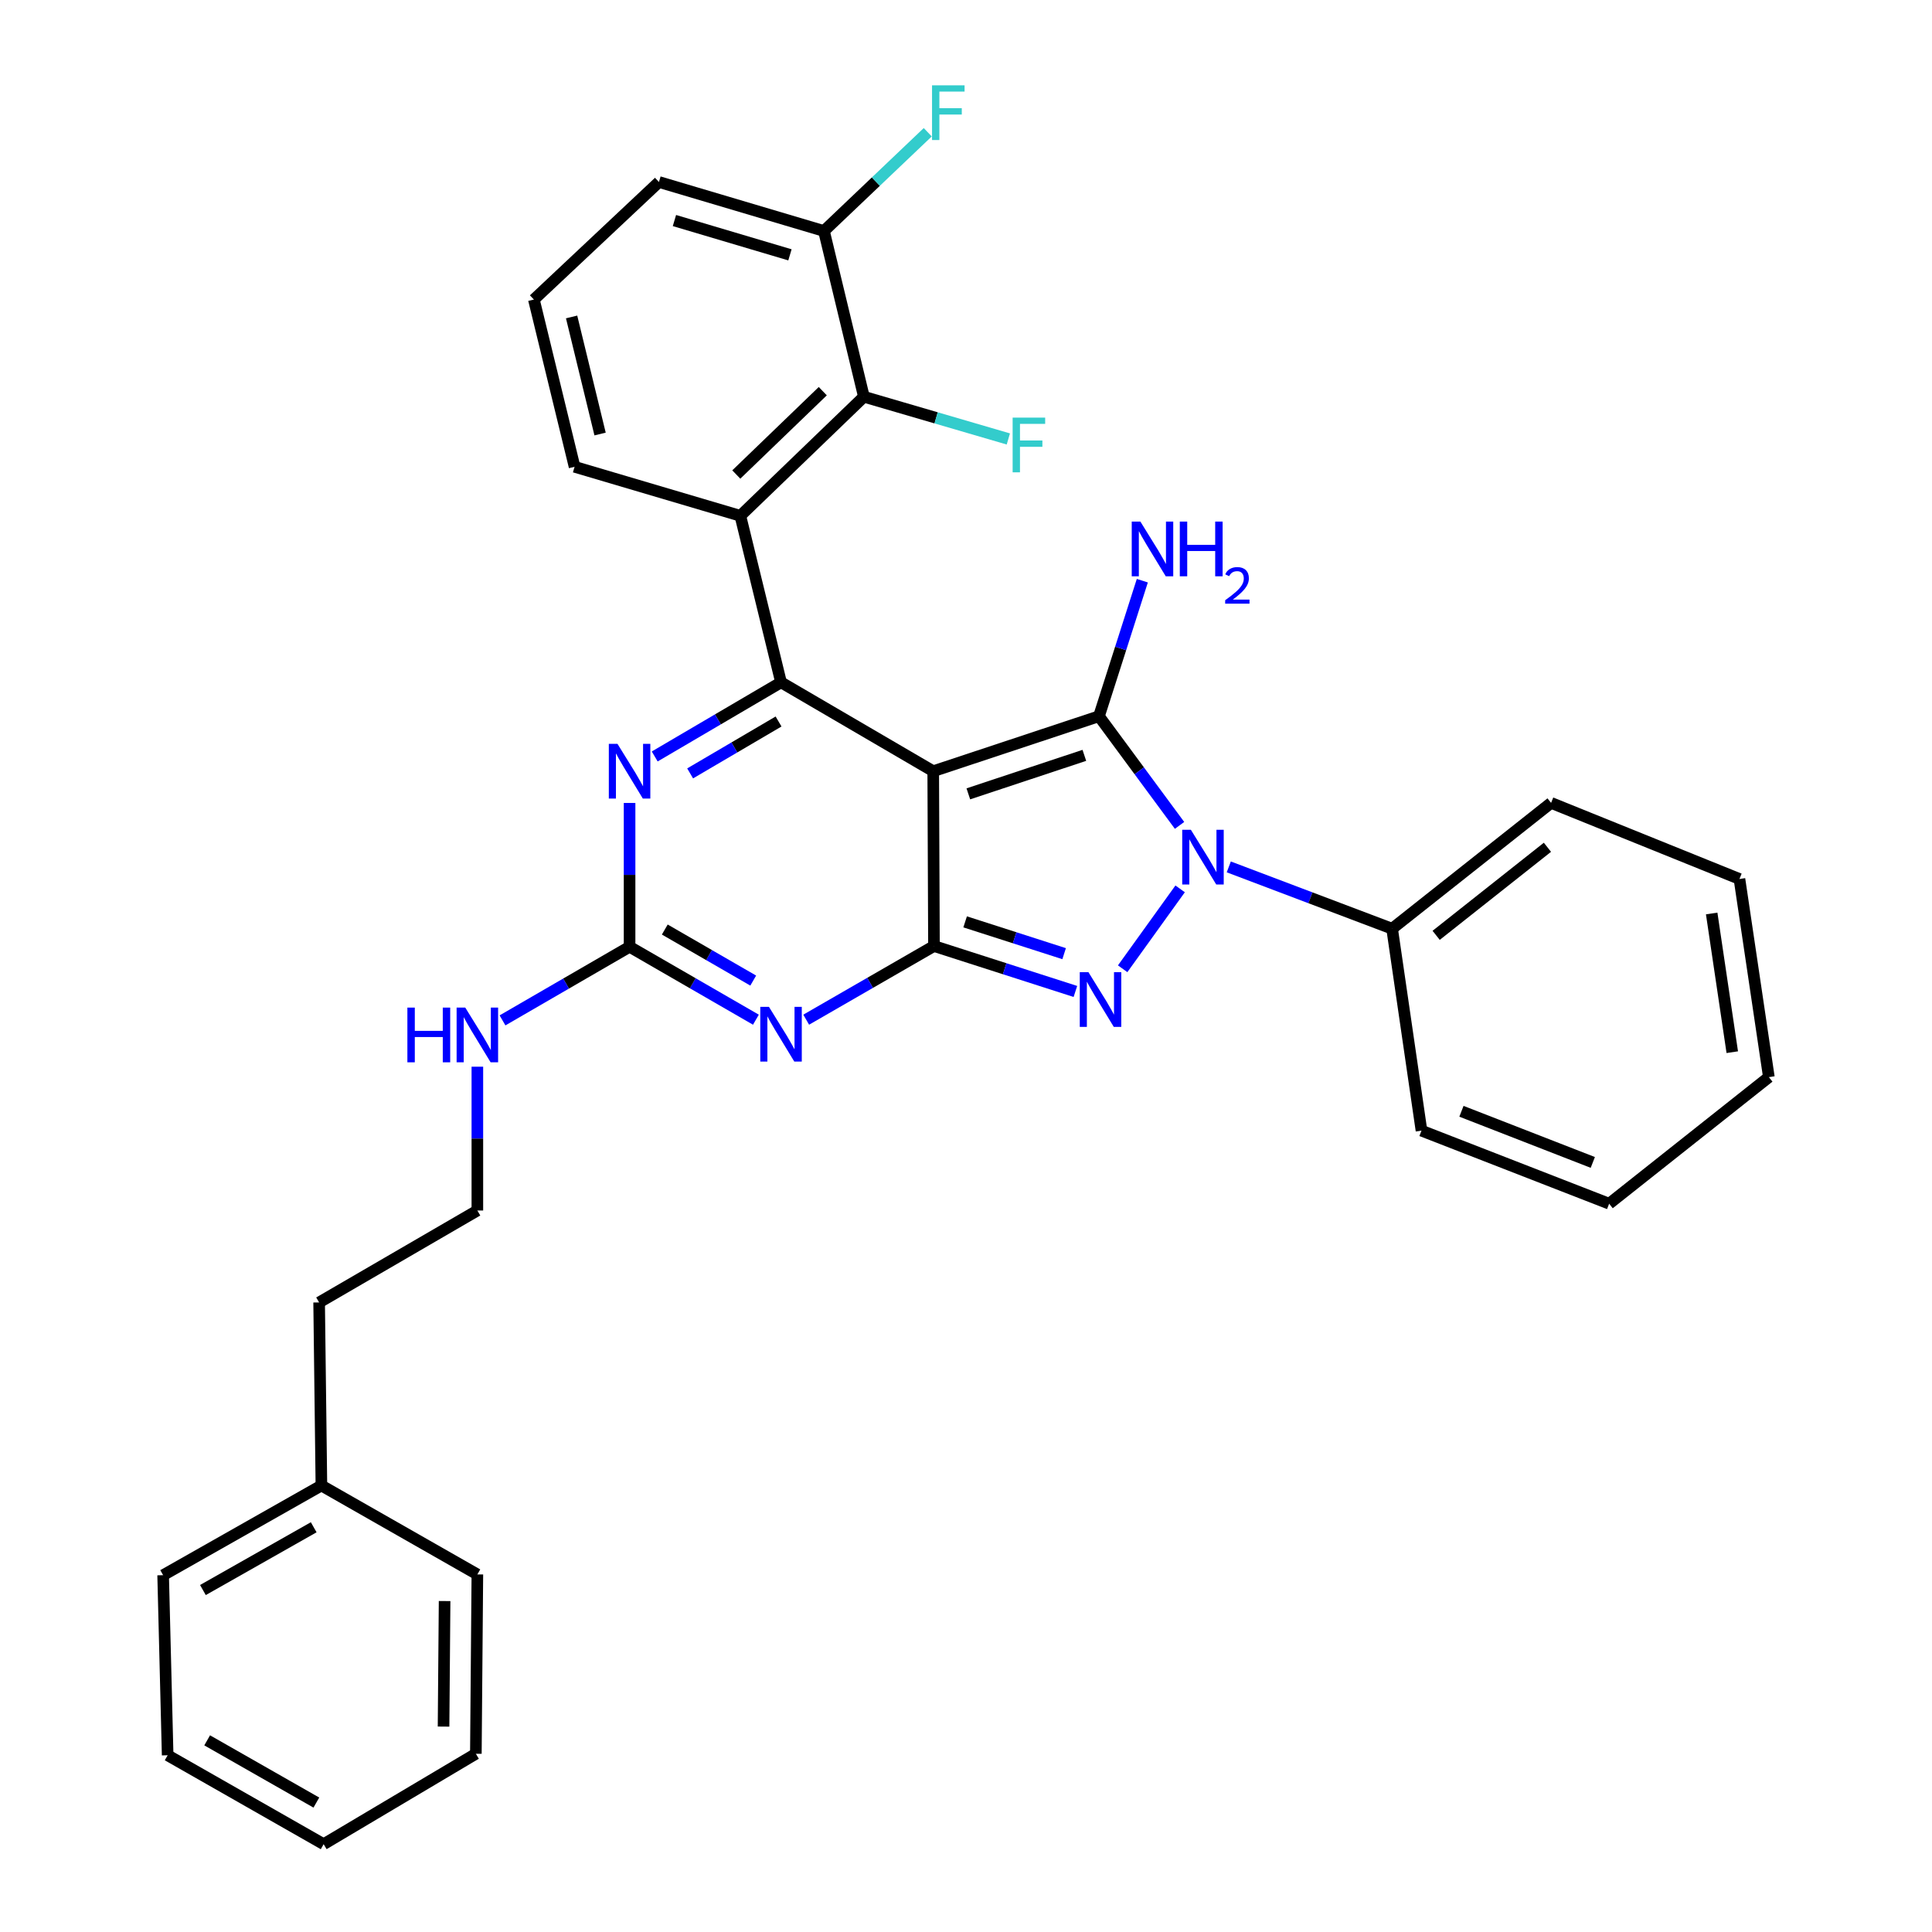 <?xml version='1.0' encoding='iso-8859-1'?>
<svg version='1.1' baseProfile='full'
              xmlns='http://www.w3.org/2000/svg'
                      xmlns:rdkit='http://www.rdkit.org/xml'
                      xmlns:xlink='http://www.w3.org/1999/xlink'
                  xml:space='preserve'
width='1000px' height='1000px' viewBox='0 0 1000 1000'>
<!-- END OF HEADER -->
<rect style='opacity:1.0;fill:#FFFFFF;stroke:none' width='1000' height='1000' x='0' y='0'> </rect>
<path class='bond-0' d='M 483.038,399.179 L 483.421,489.66' style='fill:none;fill-rule:evenodd;stroke:#000000;stroke-width:6px;stroke-linecap:butt;stroke-linejoin:miter;stroke-opacity:1' />
<path class='bond-1' d='M 483.038,399.179 L 568.822,370.718' style='fill:none;fill-rule:evenodd;stroke:#000000;stroke-width:6px;stroke-linecap:butt;stroke-linejoin:miter;stroke-opacity:1' />
<path class='bond-1' d='M 501.208,410.894 L 561.257,390.971' style='fill:none;fill-rule:evenodd;stroke:#000000;stroke-width:6px;stroke-linecap:butt;stroke-linejoin:miter;stroke-opacity:1' />
<path class='bond-4' d='M 483.038,399.179 L 404.261,353.167' style='fill:none;fill-rule:evenodd;stroke:#000000;stroke-width:6px;stroke-linecap:butt;stroke-linejoin:miter;stroke-opacity:1' />
<path class='bond-3' d='M 483.421,489.66 L 520.022,501.418' style='fill:none;fill-rule:evenodd;stroke:#000000;stroke-width:6px;stroke-linecap:butt;stroke-linejoin:miter;stroke-opacity:1' />
<path class='bond-3' d='M 520.022,501.418 L 556.623,513.176' style='fill:none;fill-rule:evenodd;stroke:#0000FF;stroke-width:6px;stroke-linecap:butt;stroke-linejoin:miter;stroke-opacity:1' />
<path class='bond-3' d='M 499.552,477.154 L 525.173,485.384' style='fill:none;fill-rule:evenodd;stroke:#000000;stroke-width:6px;stroke-linecap:butt;stroke-linejoin:miter;stroke-opacity:1' />
<path class='bond-3' d='M 525.173,485.384 L 550.794,493.615' style='fill:none;fill-rule:evenodd;stroke:#0000FF;stroke-width:6px;stroke-linecap:butt;stroke-linejoin:miter;stroke-opacity:1' />
<path class='bond-5' d='M 483.421,489.66 L 450.353,508.725' style='fill:none;fill-rule:evenodd;stroke:#000000;stroke-width:6px;stroke-linecap:butt;stroke-linejoin:miter;stroke-opacity:1' />
<path class='bond-5' d='M 450.353,508.725 L 417.285,527.789' style='fill:none;fill-rule:evenodd;stroke:#0000FF;stroke-width:6px;stroke-linecap:butt;stroke-linejoin:miter;stroke-opacity:1' />
<path class='bond-2' d='M 568.822,370.718 L 589.676,398.97' style='fill:none;fill-rule:evenodd;stroke:#000000;stroke-width:6px;stroke-linecap:butt;stroke-linejoin:miter;stroke-opacity:1' />
<path class='bond-2' d='M 589.676,398.97 L 610.531,427.221' style='fill:none;fill-rule:evenodd;stroke:#0000FF;stroke-width:6px;stroke-linecap:butt;stroke-linejoin:miter;stroke-opacity:1' />
<path class='bond-11' d='M 568.822,370.718 L 580.045,335.64' style='fill:none;fill-rule:evenodd;stroke:#000000;stroke-width:6px;stroke-linecap:butt;stroke-linejoin:miter;stroke-opacity:1' />
<path class='bond-11' d='M 580.045,335.64 L 591.267,300.562' style='fill:none;fill-rule:evenodd;stroke:#0000FF;stroke-width:6px;stroke-linecap:butt;stroke-linejoin:miter;stroke-opacity:1' />
<path class='bond-10' d='M 636.013,448.702 L 678.284,464.7' style='fill:none;fill-rule:evenodd;stroke:#0000FF;stroke-width:6px;stroke-linecap:butt;stroke-linejoin:miter;stroke-opacity:1' />
<path class='bond-10' d='M 678.284,464.7 L 720.556,480.697' style='fill:none;fill-rule:evenodd;stroke:#000000;stroke-width:6px;stroke-linecap:butt;stroke-linejoin:miter;stroke-opacity:1' />
<path class='bond-32' d='M 610.835,460.078 L 581.083,501.429' style='fill:none;fill-rule:evenodd;stroke:#0000FF;stroke-width:6px;stroke-linecap:butt;stroke-linejoin:miter;stroke-opacity:1' />
<path class='bond-6' d='M 404.261,353.167 L 371.571,372.354' style='fill:none;fill-rule:evenodd;stroke:#000000;stroke-width:6px;stroke-linecap:butt;stroke-linejoin:miter;stroke-opacity:1' />
<path class='bond-6' d='M 371.571,372.354 L 338.88,391.541' style='fill:none;fill-rule:evenodd;stroke:#0000FF;stroke-width:6px;stroke-linecap:butt;stroke-linejoin:miter;stroke-opacity:1' />
<path class='bond-6' d='M 402.979,373.447 L 380.095,386.878' style='fill:none;fill-rule:evenodd;stroke:#000000;stroke-width:6px;stroke-linecap:butt;stroke-linejoin:miter;stroke-opacity:1' />
<path class='bond-6' d='M 380.095,386.878 L 357.212,400.309' style='fill:none;fill-rule:evenodd;stroke:#0000FF;stroke-width:6px;stroke-linecap:butt;stroke-linejoin:miter;stroke-opacity:1' />
<path class='bond-8' d='M 404.261,353.167 L 383.201,266.98' style='fill:none;fill-rule:evenodd;stroke:#000000;stroke-width:6px;stroke-linecap:butt;stroke-linejoin:miter;stroke-opacity:1' />
<path class='bond-7' d='M 391.258,527.793 L 358.563,508.923' style='fill:none;fill-rule:evenodd;stroke:#0000FF;stroke-width:6px;stroke-linecap:butt;stroke-linejoin:miter;stroke-opacity:1' />
<path class='bond-7' d='M 358.563,508.923 L 325.868,490.053' style='fill:none;fill-rule:evenodd;stroke:#000000;stroke-width:6px;stroke-linecap:butt;stroke-linejoin:miter;stroke-opacity:1' />
<path class='bond-7' d='M 389.868,507.547 L 366.981,494.338' style='fill:none;fill-rule:evenodd;stroke:#0000FF;stroke-width:6px;stroke-linecap:butt;stroke-linejoin:miter;stroke-opacity:1' />
<path class='bond-7' d='M 366.981,494.338 L 344.095,481.128' style='fill:none;fill-rule:evenodd;stroke:#000000;stroke-width:6px;stroke-linecap:butt;stroke-linejoin:miter;stroke-opacity:1' />
<path class='bond-33' d='M 325.868,415.611 L 325.868,452.832' style='fill:none;fill-rule:evenodd;stroke:#0000FF;stroke-width:6px;stroke-linecap:butt;stroke-linejoin:miter;stroke-opacity:1' />
<path class='bond-33' d='M 325.868,452.832 L 325.868,490.053' style='fill:none;fill-rule:evenodd;stroke:#000000;stroke-width:6px;stroke-linecap:butt;stroke-linejoin:miter;stroke-opacity:1' />
<path class='bond-13' d='M 325.868,490.053 L 292.983,509.102' style='fill:none;fill-rule:evenodd;stroke:#000000;stroke-width:6px;stroke-linecap:butt;stroke-linejoin:miter;stroke-opacity:1' />
<path class='bond-13' d='M 292.983,509.102 L 260.098,528.151' style='fill:none;fill-rule:evenodd;stroke:#0000FF;stroke-width:6px;stroke-linecap:butt;stroke-linejoin:miter;stroke-opacity:1' />
<path class='bond-9' d='M 383.201,266.98 L 447.149,205.353' style='fill:none;fill-rule:evenodd;stroke:#000000;stroke-width:6px;stroke-linecap:butt;stroke-linejoin:miter;stroke-opacity:1' />
<path class='bond-9' d='M 381.107,245.61 L 425.87,202.471' style='fill:none;fill-rule:evenodd;stroke:#000000;stroke-width:6px;stroke-linecap:butt;stroke-linejoin:miter;stroke-opacity:1' />
<path class='bond-15' d='M 383.201,266.98 L 297.398,241.616' style='fill:none;fill-rule:evenodd;stroke:#000000;stroke-width:6px;stroke-linecap:butt;stroke-linejoin:miter;stroke-opacity:1' />
<path class='bond-12' d='M 447.149,205.353 L 426.481,119.568' style='fill:none;fill-rule:evenodd;stroke:#000000;stroke-width:6px;stroke-linecap:butt;stroke-linejoin:miter;stroke-opacity:1' />
<path class='bond-14' d='M 447.149,205.353 L 484.531,216.278' style='fill:none;fill-rule:evenodd;stroke:#000000;stroke-width:6px;stroke-linecap:butt;stroke-linejoin:miter;stroke-opacity:1' />
<path class='bond-14' d='M 484.531,216.278 L 521.914,227.203' style='fill:none;fill-rule:evenodd;stroke:#33CCCC;stroke-width:6px;stroke-linecap:butt;stroke-linejoin:miter;stroke-opacity:1' />
<path class='bond-21' d='M 720.556,480.697 L 802.841,415.571' style='fill:none;fill-rule:evenodd;stroke:#000000;stroke-width:6px;stroke-linecap:butt;stroke-linejoin:miter;stroke-opacity:1' />
<path class='bond-21' d='M 743.35,484.133 L 800.95,438.545' style='fill:none;fill-rule:evenodd;stroke:#000000;stroke-width:6px;stroke-linecap:butt;stroke-linejoin:miter;stroke-opacity:1' />
<path class='bond-22' d='M 720.556,480.697 L 735.759,585.221' style='fill:none;fill-rule:evenodd;stroke:#000000;stroke-width:6px;stroke-linecap:butt;stroke-linejoin:miter;stroke-opacity:1' />
<path class='bond-16' d='M 426.481,119.568 L 453.34,94.01' style='fill:none;fill-rule:evenodd;stroke:#000000;stroke-width:6px;stroke-linecap:butt;stroke-linejoin:miter;stroke-opacity:1' />
<path class='bond-16' d='M 453.34,94.01 L 480.2,68.451' style='fill:none;fill-rule:evenodd;stroke:#33CCCC;stroke-width:6px;stroke-linecap:butt;stroke-linejoin:miter;stroke-opacity:1' />
<path class='bond-20' d='M 426.481,119.568 L 341.071,94.205' style='fill:none;fill-rule:evenodd;stroke:#000000;stroke-width:6px;stroke-linecap:butt;stroke-linejoin:miter;stroke-opacity:1' />
<path class='bond-20' d='M 408.876,131.908 L 349.089,114.153' style='fill:none;fill-rule:evenodd;stroke:#000000;stroke-width:6px;stroke-linecap:butt;stroke-linejoin:miter;stroke-opacity:1' />
<path class='bond-17' d='M 247.082,552.123 L 247.082,589.339' style='fill:none;fill-rule:evenodd;stroke:#0000FF;stroke-width:6px;stroke-linecap:butt;stroke-linejoin:miter;stroke-opacity:1' />
<path class='bond-17' d='M 247.082,589.339 L 247.082,626.556' style='fill:none;fill-rule:evenodd;stroke:#000000;stroke-width:6px;stroke-linecap:butt;stroke-linejoin:miter;stroke-opacity:1' />
<path class='bond-19' d='M 297.398,241.616 L 276.338,155.046' style='fill:none;fill-rule:evenodd;stroke:#000000;stroke-width:6px;stroke-linecap:butt;stroke-linejoin:miter;stroke-opacity:1' />
<path class='bond-19' d='M 310.602,224.65 L 295.86,164.051' style='fill:none;fill-rule:evenodd;stroke:#000000;stroke-width:6px;stroke-linecap:butt;stroke-linejoin:miter;stroke-opacity:1' />
<path class='bond-23' d='M 247.082,626.556 L 165.18,674.14' style='fill:none;fill-rule:evenodd;stroke:#000000;stroke-width:6px;stroke-linecap:butt;stroke-linejoin:miter;stroke-opacity:1' />
<path class='bond-18' d='M 166.359,768.896 L 165.18,674.14' style='fill:none;fill-rule:evenodd;stroke:#000000;stroke-width:6px;stroke-linecap:butt;stroke-linejoin:miter;stroke-opacity:1' />
<path class='bond-24' d='M 166.359,768.896 L 84.439,815.311' style='fill:none;fill-rule:evenodd;stroke:#000000;stroke-width:6px;stroke-linecap:butt;stroke-linejoin:miter;stroke-opacity:1' />
<path class='bond-24' d='M 162.373,790.511 L 105.029,823.001' style='fill:none;fill-rule:evenodd;stroke:#000000;stroke-width:6px;stroke-linecap:butt;stroke-linejoin:miter;stroke-opacity:1' />
<path class='bond-25' d='M 166.359,768.896 L 247.082,814.918' style='fill:none;fill-rule:evenodd;stroke:#000000;stroke-width:6px;stroke-linecap:butt;stroke-linejoin:miter;stroke-opacity:1' />
<path class='bond-34' d='M 276.338,155.046 L 341.071,94.205' style='fill:none;fill-rule:evenodd;stroke:#000000;stroke-width:6px;stroke-linecap:butt;stroke-linejoin:miter;stroke-opacity:1' />
<path class='bond-26' d='M 802.841,415.571 L 900.339,454.959' style='fill:none;fill-rule:evenodd;stroke:#000000;stroke-width:6px;stroke-linecap:butt;stroke-linejoin:miter;stroke-opacity:1' />
<path class='bond-27' d='M 735.759,585.221 L 832.892,623.038' style='fill:none;fill-rule:evenodd;stroke:#000000;stroke-width:6px;stroke-linecap:butt;stroke-linejoin:miter;stroke-opacity:1' />
<path class='bond-27' d='M 756.439,575.2 L 824.432,601.672' style='fill:none;fill-rule:evenodd;stroke:#000000;stroke-width:6px;stroke-linecap:butt;stroke-linejoin:miter;stroke-opacity:1' />
<path class='bond-28' d='M 84.439,815.311 L 86.778,908.524' style='fill:none;fill-rule:evenodd;stroke:#000000;stroke-width:6px;stroke-linecap:butt;stroke-linejoin:miter;stroke-opacity:1' />
<path class='bond-29' d='M 247.082,814.918 L 246.305,907.747' style='fill:none;fill-rule:evenodd;stroke:#000000;stroke-width:6px;stroke-linecap:butt;stroke-linejoin:miter;stroke-opacity:1' />
<path class='bond-29' d='M 230.125,828.701 L 229.582,893.682' style='fill:none;fill-rule:evenodd;stroke:#000000;stroke-width:6px;stroke-linecap:butt;stroke-linejoin:miter;stroke-opacity:1' />
<path class='bond-35' d='M 900.339,454.959 L 915.561,557.518' style='fill:none;fill-rule:evenodd;stroke:#000000;stroke-width:6px;stroke-linecap:butt;stroke-linejoin:miter;stroke-opacity:1' />
<path class='bond-35' d='M 885.964,472.815 L 896.62,544.607' style='fill:none;fill-rule:evenodd;stroke:#000000;stroke-width:6px;stroke-linecap:butt;stroke-linejoin:miter;stroke-opacity:1' />
<path class='bond-30' d='M 832.892,623.038 L 915.561,557.518' style='fill:none;fill-rule:evenodd;stroke:#000000;stroke-width:6px;stroke-linecap:butt;stroke-linejoin:miter;stroke-opacity:1' />
<path class='bond-36' d='M 86.778,908.524 L 167.519,954.545' style='fill:none;fill-rule:evenodd;stroke:#000000;stroke-width:6px;stroke-linecap:butt;stroke-linejoin:miter;stroke-opacity:1' />
<path class='bond-36' d='M 107.228,900.796 L 163.747,933.011' style='fill:none;fill-rule:evenodd;stroke:#000000;stroke-width:6px;stroke-linecap:butt;stroke-linejoin:miter;stroke-opacity:1' />
<path class='bond-31' d='M 246.305,907.747 L 167.519,954.545' style='fill:none;fill-rule:evenodd;stroke:#000000;stroke-width:6px;stroke-linecap:butt;stroke-linejoin:miter;stroke-opacity:1' />
<path  class='atom-3' d='M 616.396 429.488
L 625.676 444.488
Q 626.596 445.968, 628.076 448.648
Q 629.556 451.328, 629.636 451.488
L 629.636 429.488
L 633.396 429.488
L 633.396 457.808
L 629.516 457.808
L 619.556 441.408
Q 618.396 439.488, 617.156 437.288
Q 615.956 435.088, 615.596 434.408
L 615.596 457.808
L 611.916 457.808
L 611.916 429.488
L 616.396 429.488
' fill='#0000FF'/>
<path  class='atom-4' d='M 563.367 503.193
L 572.647 518.193
Q 573.567 519.673, 575.047 522.353
Q 576.527 525.033, 576.607 525.193
L 576.607 503.193
L 580.367 503.193
L 580.367 531.513
L 576.487 531.513
L 566.527 515.113
Q 565.367 513.193, 564.127 510.993
Q 562.927 508.793, 562.567 508.113
L 562.567 531.513
L 558.887 531.513
L 558.887 503.193
L 563.367 503.193
' fill='#0000FF'/>
<path  class='atom-6' d='M 398.001 521.138
L 407.281 536.138
Q 408.201 537.618, 409.681 540.298
Q 411.161 542.978, 411.241 543.138
L 411.241 521.138
L 415.001 521.138
L 415.001 549.458
L 411.121 549.458
L 401.161 533.058
Q 400.001 531.138, 398.761 528.938
Q 397.561 526.738, 397.201 526.058
L 397.201 549.458
L 393.521 549.458
L 393.521 521.138
L 398.001 521.138
' fill='#0000FF'/>
<path  class='atom-7' d='M 319.608 385.019
L 328.888 400.019
Q 329.808 401.499, 331.288 404.179
Q 332.768 406.859, 332.848 407.019
L 332.848 385.019
L 336.608 385.019
L 336.608 413.339
L 332.728 413.339
L 322.768 396.939
Q 321.608 395.019, 320.368 392.819
Q 319.168 390.619, 318.808 389.939
L 318.808 413.339
L 315.128 413.339
L 315.128 385.019
L 319.608 385.019
' fill='#0000FF'/>
<path  class='atom-12' d='M 590.265 269.969
L 599.545 284.969
Q 600.465 286.449, 601.945 289.129
Q 603.425 291.809, 603.505 291.969
L 603.505 269.969
L 607.265 269.969
L 607.265 298.289
L 603.385 298.289
L 593.425 281.889
Q 592.265 279.969, 591.025 277.769
Q 589.825 275.569, 589.465 274.889
L 589.465 298.289
L 585.785 298.289
L 585.785 269.969
L 590.265 269.969
' fill='#0000FF'/>
<path  class='atom-12' d='M 610.665 269.969
L 614.505 269.969
L 614.505 282.009
L 628.985 282.009
L 628.985 269.969
L 632.825 269.969
L 632.825 298.289
L 628.985 298.289
L 628.985 285.209
L 614.505 285.209
L 614.505 298.289
L 610.665 298.289
L 610.665 269.969
' fill='#0000FF'/>
<path  class='atom-12' d='M 634.198 297.296
Q 634.884 295.527, 636.521 294.55
Q 638.158 293.547, 640.428 293.547
Q 643.253 293.547, 644.837 295.078
Q 646.421 296.609, 646.421 299.329
Q 646.421 302.101, 644.362 304.688
Q 642.329 307.275, 638.105 310.337
L 646.738 310.337
L 646.738 312.449
L 634.145 312.449
L 634.145 310.681
Q 637.63 308.199, 639.689 306.351
Q 641.774 304.503, 642.778 302.84
Q 643.781 301.177, 643.781 299.461
Q 643.781 297.665, 642.883 296.662
Q 641.986 295.659, 640.428 295.659
Q 638.923 295.659, 637.92 296.266
Q 636.917 296.873, 636.204 298.22
L 634.198 297.296
' fill='#0000FF'/>
<path  class='atom-14' d='M 210.862 521.531
L 214.702 521.531
L 214.702 533.571
L 229.182 533.571
L 229.182 521.531
L 233.022 521.531
L 233.022 549.851
L 229.182 549.851
L 229.182 536.771
L 214.702 536.771
L 214.702 549.851
L 210.862 549.851
L 210.862 521.531
' fill='#0000FF'/>
<path  class='atom-14' d='M 240.822 521.531
L 250.102 536.531
Q 251.022 538.011, 252.502 540.691
Q 253.982 543.371, 254.062 543.531
L 254.062 521.531
L 257.822 521.531
L 257.822 549.851
L 253.942 549.851
L 243.982 533.451
Q 242.822 531.531, 241.582 529.331
Q 240.382 527.131, 240.022 526.451
L 240.022 549.851
L 236.342 549.851
L 236.342 521.531
L 240.822 521.531
' fill='#0000FF'/>
<path  class='atom-15' d='M 524.139 216.154
L 540.979 216.154
L 540.979 219.394
L 527.939 219.394
L 527.939 227.994
L 539.539 227.994
L 539.539 231.274
L 527.939 231.274
L 527.939 244.474
L 524.139 244.474
L 524.139 216.154
' fill='#33CCCC'/>
<path  class='atom-17' d='M 482.421 44.165
L 499.261 44.165
L 499.261 47.405
L 486.221 47.405
L 486.221 56.005
L 497.821 56.005
L 497.821 59.285
L 486.221 59.285
L 486.221 72.485
L 482.421 72.485
L 482.421 44.165
' fill='#33CCCC'/>
</svg>
